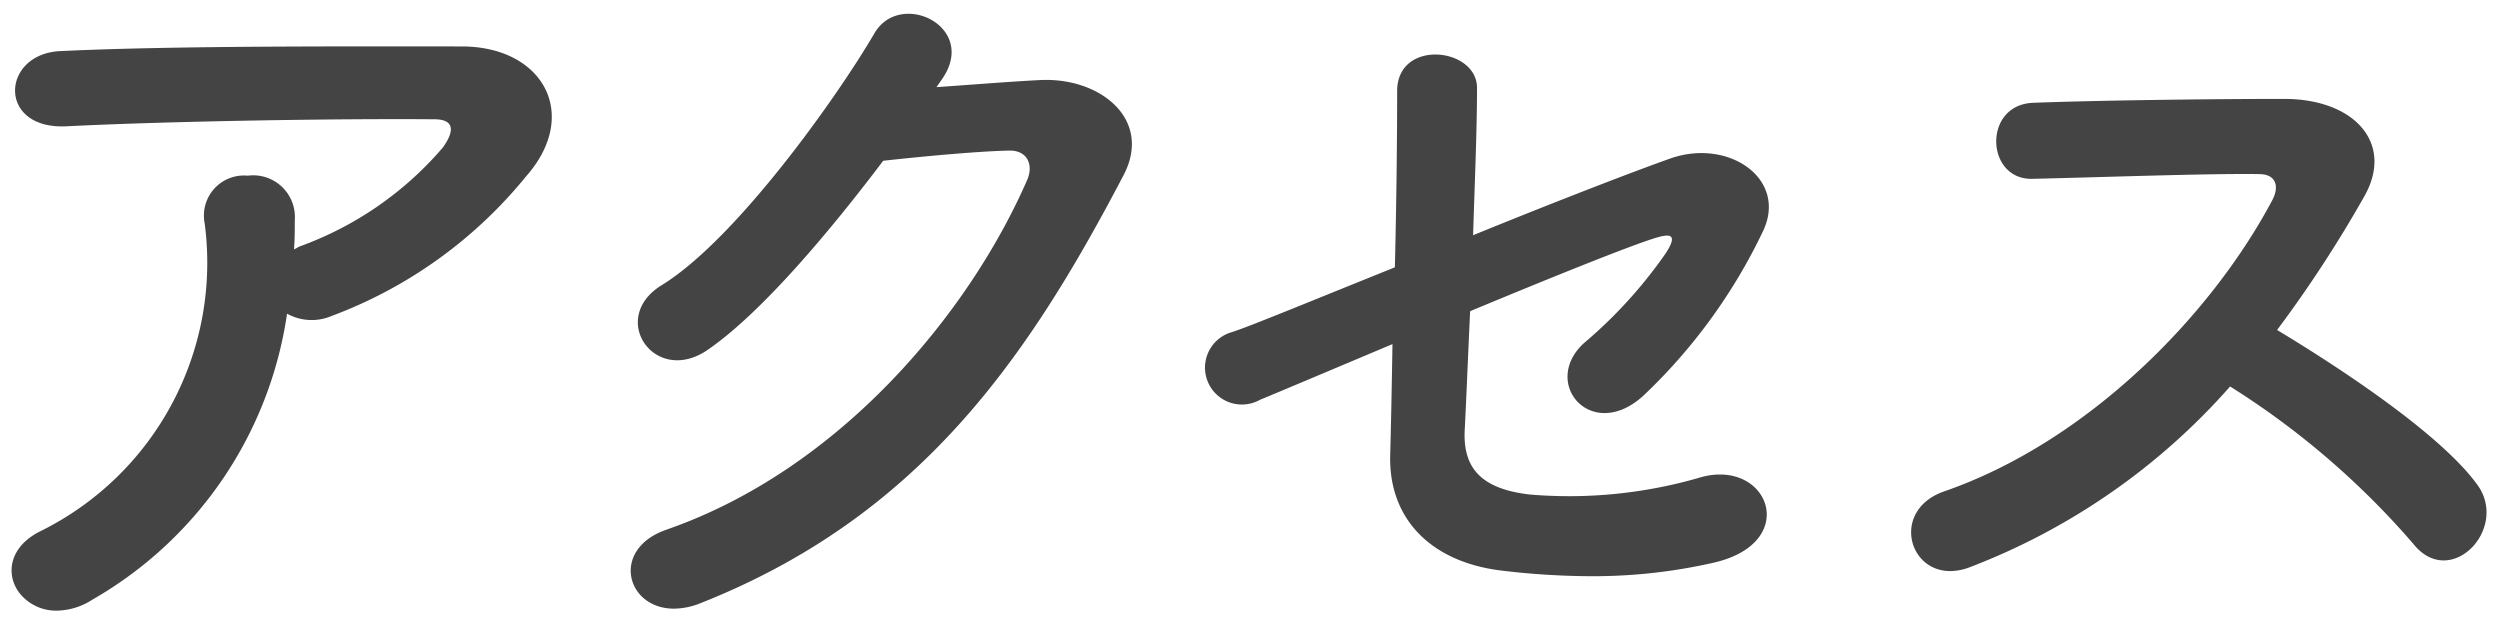 <svg xmlns="http://www.w3.org/2000/svg" width="109.548" height="27.259" viewBox="0 0 109.548 27.259"><path fill="#444" stroke="rgba(0,0,0,0)" stroke-miterlimit="10" d="M.833 25.96c-.583-.79-.446-1.991.927-2.678A13.12 13.12 0 0 0 8.969 9.791a1.756 1.756 0 0 1 1.888-2.093 1.828 1.828 0 0 1 2.06 1.957c0 .412 0 .859-.035 1.27.1-.033.172-.1.275-.136a14.931 14.931 0 0 0 6.25-4.327c.515-.72.515-1.235-.378-1.235-3.844-.034-11.327.068-16.133.308-3.021.139-2.849-3.158-.274-3.295 4.977-.24 12.46-.205 17.61-.205 3.57 0 5.217 2.987 2.815 5.7a19.957 19.957 0 0 1-8.514 6.11 2.227 2.227 0 0 1-1.955-.1A17.307 17.307 0 0 1 4.06 26.269a2.954 2.954 0 0 1-1.563.489 2.045 2.045 0 0 1-1.664-.798Zm28.36-2.747c7.62-2.642 13.284-9.508 15.824-15.344.275-.652 0-1.3-.823-1.27-1.442.034-3.948.274-5.493.446-2.334 3.09-5.355 6.694-7.724 8.307-2.3 1.545-4.326-1.407-1.991-2.85 3.3-2.025 7.758-8.341 9.336-11.052 1.134-1.923 4.566-.275 2.953 2.025l-.24.343c1.476-.1 3.159-.24 4.531-.309 2.641-.137 4.941 1.717 3.674 4.155-4.188 8-8.925 14.967-18.571 18.777a3.152 3.152 0 0 1-1.138.23c-2.093 0-2.786-2.602-.338-3.457Zm36.564 1.785c-3.021-.377-4.909-2.231-4.84-5.045.034-1.2.068-2.918.1-4.874-2.85 1.2-5.217 2.2-5.8 2.437a1.617 1.617 0 1 1-1.27-2.953c.686-.205 3.672-1.441 7.175-2.849.069-2.815.1-5.664.1-7.723 0-2.3 3.5-1.922 3.5-.138 0 1.82-.1 4.12-.172 6.454 3.536-1.442 7-2.781 8.65-3.365 2.541-.892 5.15.894 4.051 3.193a24.3 24.3 0 0 1-5.244 7.208c-2.265 2.06-4.5-.548-2.609-2.3a20.346 20.346 0 0 0 3.571-3.913c.617-.927.17-.892-.482-.687-1.2.378-4.6 1.751-8.067 3.193-.1 2.094-.171 3.982-.24 5.252-.068 1.682.79 2.54 2.849 2.781a20.51 20.51 0 0 0 7.381-.721c3.056-.961 4.567 2.815.687 3.707a23.719 23.719 0 0 1-5.386.594 33.55 33.55 0 0 1-3.954-.251Zm19.435-3.466c6.248-2.163 11.672-7.656 14.383-12.771.308-.583.171-1.132-.584-1.132-2.163-.034-6.9.138-9.92.207-2.059.068-2.2-3.227 0-3.33 2.506-.1 7.552-.172 11.02-.172 3.09 0 4.84 1.957 3.5 4.29a54.943 54.943 0 0 1-3.811 5.836c2.85 1.716 7.209 4.6 8.788 6.8 1.374 1.922-1.2 4.6-2.815 2.575a35.624 35.624 0 0 0-8.031-6.9 29 29 0 0 1-11.432 7.929 2.408 2.408 0 0 1-.835.16c-1.895-.002-2.531-2.705-.263-3.492Z"/></svg>